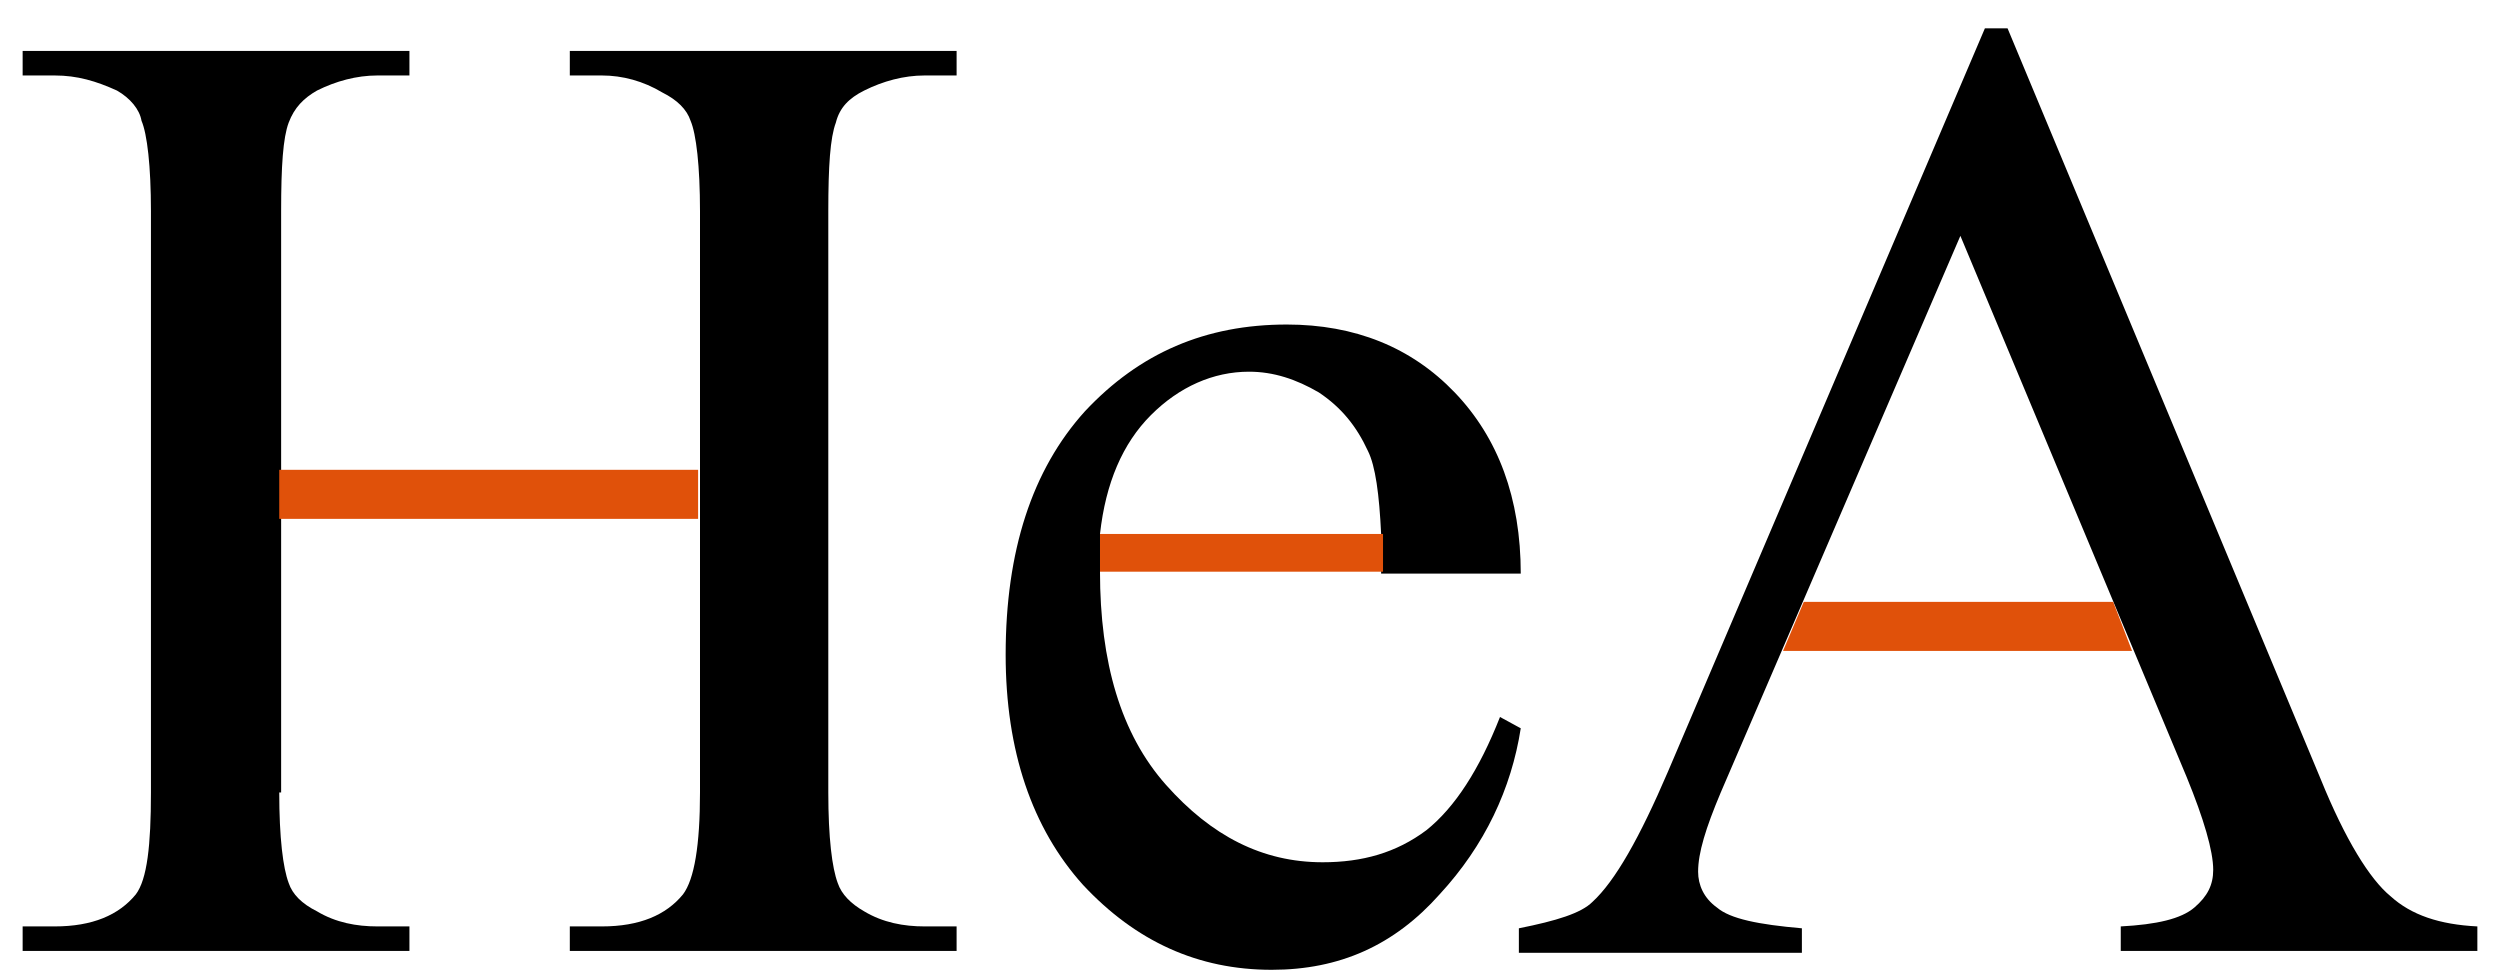 <?xml version="1.0" encoding="utf-8"?>
<!-- Generator: Adobe Illustrator 26.3.1, SVG Export Plug-In . SVG Version: 6.00 Build 0)  -->
<svg version="1.1" id="Layer_1" xmlns="http://www.w3.org/2000/svg" xmlns:xlink="http://www.w3.org/1999/xlink" x="0px" y="0px"
	 viewBox="0 0 132.5 51.6" style="enable-background:new 0 0 132.5 51.6;" xml:space="preserve">
<style type="text/css">
	.st0{fill:none;stroke:#00FFCE;stroke-width:1.5;stroke-miterlimit:10;}
	.st1{fill:#E0510A;}
	.st2{fill:none;}
</style>
<path class="st0" d="M174.9,2.7"/>
<path class="st0" d="M0,2.7"/>
<g>
	<path d="M14.8,42c0,2.4,0.2,4,0.5,4.8c0.2,0.6,0.7,1.1,1.5,1.5c1,0.6,2.1,0.8,3.2,0.8h1.7v1.3H1.2v-1.3h1.7c2,0,3.4-0.6,4.3-1.7
		c0.6-0.8,0.8-2.6,0.8-5.4V11.2c0-2.4-0.2-4.1-0.5-4.8C7.4,5.8,6.9,5.2,6.2,4.8C5.1,4.3,4.1,4,2.9,4H1.2V2.7h20.5V4H20
		c-1.1,0-2.2,0.3-3.2,0.8c-0.7,0.4-1.2,0.9-1.5,1.7c-0.3,0.8-0.4,2.3-0.4,4.7V42z M37.1,11.2c0-2.4-0.2-4.1-0.5-4.8
		c-0.2-0.6-0.7-1.1-1.5-1.5C34.1,4.3,33,4,31.9,4h-1.7V2.7h20.5V4H49c-1.1,0-2.2,0.3-3.2,0.8c-0.8,0.4-1.3,0.9-1.5,1.7
		c-0.3,0.8-0.4,2.3-0.4,4.7V42c0,2.4,0.2,4,0.5,4.8c0.2,0.6,0.7,1.1,1.4,1.5c1,0.6,2.1,0.8,3.2,0.8h1.7v1.3H30.2v-1.3h1.7
		c2,0,3.4-0.6,4.3-1.7c0.6-0.8,0.9-2.6,0.9-5.4V11.2z"/>
	<path d="M103.9,12.5L91.2,42c-0.8,1.9-1.2,3.2-1.2,4.2c0,0.7,0.3,1.4,1,1.9c0.7,0.6,2.2,0.9,4.5,1.1v1.3H80.5v-1.3
		c2-0.4,3.3-0.8,3.9-1.4c1.2-1.1,2.5-3.4,4-6.9l16.8-39.4h1.2l16.6,39.8c1.3,3.2,2.6,5.3,3.7,6.2c1.1,1,2.6,1.5,4.6,1.6v1.3h-18.9
		v-1.3c1.9-0.1,3.2-0.4,3.9-1s1-1.2,1-2c0-1-0.5-2.7-1.4-4.9L103.9,12.5z"/>
</g>
<rect x="14.8" y="24.9" class="st1" width="22.2" height="2.6"/>
<polygon class="st1" points="94.5,34.5 113,34.5 112,31.9 95.6,31.9 "/>
<g>
	<path class="st2" d="M73.2,28.3c-0.1-2.1-0.4-3.5-0.7-4.4c-0.6-1.3-1.5-2.4-2.6-3.1c-1.2-0.8-2.4-1.1-3.7-1.1c-2,0-3.7,0.8-5.2,2.3
		s-2.4,3.6-2.7,6.3"/>
</g>
<g>
	<path d="M73.2,30.4h7.4c0-4-1.2-7.2-3.5-9.6c-2.3-2.4-5.3-3.6-8.9-3.6c-4.3,0-7.8,1.5-10.7,4.6c-2.8,3.1-4.2,7.4-4.2,12.9
		c0,5.1,1.4,9.2,4.1,12.2c2.8,3,6.1,4.5,10,4.5c3.6,0,6.5-1.3,8.9-4c2.4-2.6,3.8-5.6,4.3-8.8L79.5,38c-1.1,2.8-2.4,4.8-3.9,6
		c-1.6,1.2-3.4,1.7-5.5,1.7c-3.2,0-5.9-1.4-8.3-4.1c-2.4-2.7-3.5-6.5-3.5-11.3v-2c0.3-2.7,1.2-4.8,2.7-6.3s3.3-2.3,5.2-2.3
		c1.3,0,2.5,0.4,3.7,1.1c1.2,0.8,2,1.8,2.6,3.1c0.4,0.8,0.6,2.3,0.7,4.4V30.4z"/>
	<rect x="58.3" y="28.3" class="st1" width="15" height="2"/>
</g>
</svg>
